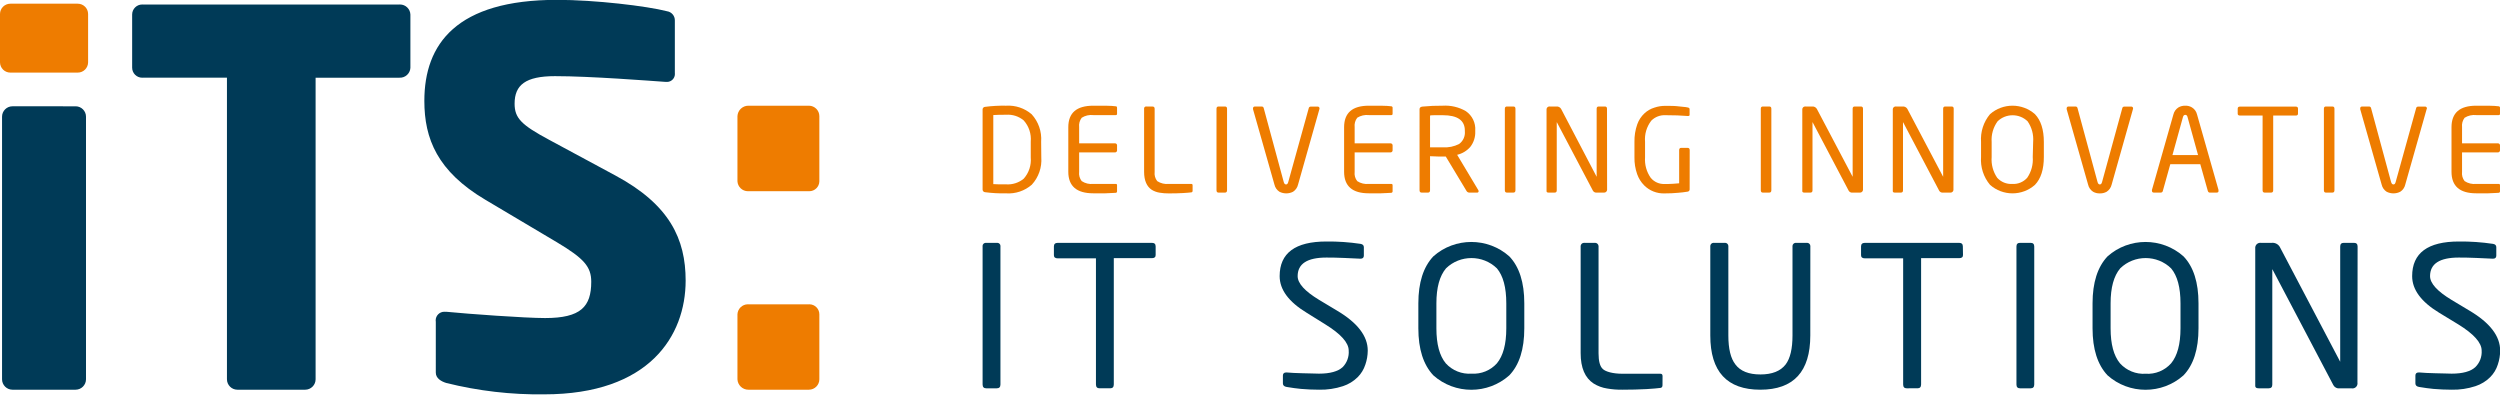 <svg xmlns="http://www.w3.org/2000/svg" clip-rule="evenodd" fill-rule="evenodd" stroke-linejoin="round" stroke-miterlimit="2" viewBox="0 0 500 79"><path d="m25.8 87.27H13.15c-1.137-.005-2.07-.943-2.07-2.08V32.66c0-1.136.934-2.07 2.07-2.07H25.8c1.136.0 2.07.934 2.07 2.07v52.53c0 1.137-.933 2.075-2.07 2.08z" fill="#003a57" fill-rule="nonzero" transform="translate(-10.67 -9.33)"></path><path d="m90.58 24.87H73.79v60.32c0 1.141-.939 2.08-2.08 2.08H58.14c-1.141.0-2.08-.939-2.08-2.08V24.87H39.17c-.023.001-.047.001-.07.001-1.097.0-2-.903-2-2v-.001-10.64-.001c0-1.097.903-2 2-2 .023.0.047.0.07.001h51.41c.03-.001.061-.002.091-.002 1.112.0 2.037.891 2.079 2.002v10.68c-.064 1.13-1.039 2.011-2.17 1.96z" fill="#003a57" fill-rule="nonzero" transform="translate(-10.67 -9.33)"></path><path d="m119.5 88.2c-6.601.085-13.185-.681-19.59-2.28-1-.31-2.08-.93-2.08-2.07V73.69c-.016-.095-.024-.192-.024-.289.0-.943.776-1.72 1.72-1.72.058.0.116.003.174.009h.3c4.25.42 15.65 1.25 19.69 1.25 7.15.0 9.23-2.28 9.23-7.26.0-3-1.45-4.66-6.84-7.88l-14.31-8.5c-9.63-5.7-12.23-12.23-12.23-19.79.0-11.4 6.43-20.21 26.54-20.21 7.56.0 18 1.24 22 2.28.913.131 1.59.938 1.56 1.86v10.5c.008.064.012.128.012.193.0.867-.713 1.58-1.58 1.58-.068.0-.135-.004-.202-.013h-.2c-2.91-.2-14.93-1.14-22-1.14-5.9.0-8.08 1.77-8.08 5.5.0 2.9 1.35 4.25 6.94 7.25l13.27 7.15c10.78 5.81 14 12.65 14 21-.01 11.03-7.26 22.74-28.3 22.74z" fill="#003a57" fill-rule="nonzero" transform="translate(-10.67 -9.33)"></path><path d="m17.62 2.81c0-1.142-.928-2.07-2.07-2.07H2.07c-1.142.0-2.07.928-2.07 2.07v9.64c0 1.142.928 2.07 2.07 2.07h13.48c1.142.0 2.07-.928 2.07-2.07z" fill="#ee7c00"></path><g fill-rule="nonzero" transform="translate(-10.67 -9.33)"><path d="m172.46 47.57h-12.12c-.031.001-.061.002-.092.002-1.113.0-2.041-.89-2.088-2.002V32.55c.053-1.158 1.021-2.081 2.18-2.08h12.12c1.139.005 2.075.941 2.08 2.08V45.6c-.015 1.086-.913 1.972-2 1.972-.027.0-.053-.001-.08-.002zm0 39.7h-12.12c-1.161.006-2.132-.92-2.18-2.08v-13c.047-1.112.975-2.002 2.088-2.002.031.0.061.001.092.002h12.12c.027-.001.053-.002.08-.002 1.097.0 2 .903 2 2v.002 13c0 1.141-.939 2.08-2.08 2.08z" fill="#ee7c00"></path><path d="m218.93 40.8c.149 2.007-.539 3.988-1.9 5.47-1.414 1.231-3.259 1.853-5.13 1.73-1.41.029-2.821-.048-4.22-.23-.276-.02-.492-.252-.492-.529.0-.017.0-.034.002-.051V31.28c-.002-.02-.004-.04-.004-.061.0-.275.219-.505.494-.519 1.399-.182 2.81-.259 4.22-.23 1.857-.118 3.689.496 5.1 1.71 1.361 1.49 2.049 3.477 1.9 5.49zm-2.11-3.13c.143-1.554-.368-3.099-1.41-4.26-.979-.817-2.238-1.223-3.51-1.13-.94.0-1.8.0-2.57.06v13.81l1.16.05h1.41c1.271.084 2.527-.32 3.51-1.13 1.042-1.165 1.553-2.713 1.41-4.27z" fill="#ee7c00"></path><path d="m234.08 47.57c0 .18-.07.29-.23.32-.4.0-1.1.08-2.09.1h-2.43c-3.333.0-5-1.437-5-4.31v-8.9c0-2.88 1.65-4.31 5-4.31h2.41c1 0 1.66.07 2.11.12.16.0.23.13.23.32v1.16c0 .19-.08.28-.25.28h-4.48c-.818-.099-1.645.089-2.34.53-.406.537-.589 1.211-.51 1.88V38h7.12c.022-.004.043-.005.065-.005.22.0.4.18.4.4.0.022-.001.043-.005.065v.88c.003.021.005.042.005.064.0.225-.185.41-.41.41-.018.0-.037-.002-.055-.004h-7.12v3.89c-.084.66.1 1.326.51 1.85.688.459 1.518.657 2.34.56h4.48c.17.0.25.09.25.28z" fill="#ee7c00"></path><path d="m249.19 47.48c.019.15-.082.29-.23.32-.35.05-.9.09-1.68.14s-1.85.07-2.85.07c-.606.007-1.212-.04-1.81-.14-.567-.084-1.111-.281-1.6-.58-1-.66-1.53-1.86-1.53-3.59V31.09c-.004-.022-.005-.043-.005-.065.0-.22.18-.4.4-.4.022.0.043.001.065.005h1.18c.32.0.47.15.47.46V43.7c-.084.66.1 1.326.51 1.85.69.456 1.519.654 2.34.56h4.48c.17.0.26.09.26.28z" fill="#ee7c00"></path><path d="m256.08 47.38c0 .31-.14.47-.42.47h-1.28c-.27.0-.41-.16-.41-.47V31.07c0-.29.14-.44.41-.44h1.28c.28.0.42.15.42.44z" fill="#ee7c00"></path><path d="m274.55 31.16-4.27 15.09c-.135.588-.494 1.101-1 1.43-.854.434-1.866.434-2.72.0-.507-.328-.866-.842-1-1.43l-4.29-15.09c-.007-.046-.007-.094.0-.14.0-.26.14-.39.42-.39H263c.209-.012.394.142.42.35l4 14.76c.09.32.24.48.46.48s.35-.16.44-.48L272.41 31c.021-.202.197-.356.4-.35h1.36c.017-.003.035-.004.053-.004.192.0.35.158.35.35.0.015-.001.029-.003.044-.001.041-.008.081-.02.12z" fill="#ee7c00"></path><path d="m289.19 47.57c.018.153-.088.295-.24.32-.4.0-1.09.08-2.08.1h-2.44c-3.293.0-4.94-1.437-4.94-4.31v-8.9c0-2.88 1.65-4.31 4.94-4.31h2.41c1 0 1.67.07 2.11.12.139.018.243.138.243.278.0.014-.001.028-.003.042v1.16c0 .19-.09.28-.26.28h-4.48c-.818-.097-1.644.09-2.34.53-.406.537-.589 1.211-.51 1.88V38h7.12c.021-.003.042-.005.064-.005.225.0.41.185.41.41.0.018-.002.037-.004.055v.88c.002.018.003.036.003.053.0.231-.189.42-.42.42-.017.0-.035-.001-.053-.003h-7.12v3.89c-.084.66.1 1.326.51 1.85.689.457 1.519.656 2.34.56h4.48c.17.0.26.09.26.28z" fill="#ee7c00"></path><path d="m306.08 47.85h-1.49c-.24.019-.471-.097-.6-.3l-4.16-6.91h-.6c-.46.0-1.31.0-2.55-.07v6.81c0 .31-.14.47-.42.47H295c-.28.0-.42-.16-.42-.47V31.16c0-.29.19-.46.56-.51 1.356-.133 2.718-.194 4.08-.18 1.613-.099 3.221.28 4.62 1.09 1.272.869 1.989 2.353 1.88 3.89v.16c.048 1.122-.306 2.226-1 3.11-.688.784-1.604 1.333-2.62 1.57l4.22 7.05c.044.061.068.135.07.21.001.011.002.022.002.033.0.148-.122.27-.27.27-.014.0-.028-.001-.042-.003zm-2.44-12.4c0-2.053-1.47-3.08-4.41-3.08h-1.34c-.56.0-1 0-1.21.07v6.35h2.55c1.131.085 2.264-.147 3.27-.67.806-.586 1.241-1.559 1.14-2.55z" fill="#ee7c00"></path><path d="m313.76 47.38c0 .31-.14.47-.42.47h-1.28c-.28.0-.42-.16-.42-.47V31.07c0-.29.14-.44.42-.44h1.28c.28.0.42.15.42.44z" fill="#ee7c00"></path><path d="m332.09 47.18c.003.025.005.051.005.076.0.329-.271.6-.6.6-.029.0-.057-.002-.085-.006H330c-.298.033-.588-.112-.74-.37l-7.17-13.61c-.004-.037-.033-.066-.07-.07s0 0 0 .07v13.54c0 .29-.14.44-.42.44h-1.2c-.28.0-.42-.1-.42-.28V31.28c-.003-.026-.005-.052-.005-.078.0-.318.262-.58.58-.58.032.0.064.003.095.008h1.28c.378-.04.747.139.95.46l7.12 13.6V31.07c0-.29.14-.44.42-.44h1.23c.28.0.42.15.42.44z" fill="#ee7c00"></path><path d="m348.6 47.15c.002.017.003.035.003.052.0.235-.18.434-.413.458-.68.11-1.33.19-1.93.23-.8.08-1.7.12-2.69.12-1.526.053-3.006-.535-4.08-1.62-.622-.631-1.097-1.393-1.39-2.23-.378-1.079-.561-2.217-.54-3.36v-3.1c-.023-1.191.166-2.376.56-3.5.293-.84.788-1.595 1.44-2.2.569-.532 1.254-.926 2-1.15.718-.243 1.472-.361 2.23-.35 1 0 1.85.0 2.69.11l.95.1c.25.0.5.06.77.11s.39.15.39.35v1.13c0 .15-.1.23-.3.23h-.09c-1.29-.11-2.76-.16-4.41-.16-1.065-.061-2.106.336-2.86 1.09-.933 1.207-1.379 2.72-1.25 4.24v3.1c-.105 1.457.298 2.906 1.14 4.1.677.818 1.699 1.274 2.76 1.23.6.0 1.2.0 1.79-.05l1.13-.09v-6.62c0-.31.14-.47.42-.47h1.25c.3.0.44.16.44.47z" fill="#ee7c00"></path><path d="m364.94 47.38c0 .31-.14.47-.42.47h-1.28c-.27.0-.41-.16-.41-.47V31.07c0-.29.14-.44.41-.44h1.28c.28.0.42.15.42.44z" fill="#ee7c00"></path><path d="m383.27 47.18c.003.025.005.051.005.076.0.329-.271.6-.6.6-.029.0-.057-.002-.085-.006h-1.43c-.301.038-.597-.108-.75-.37l-7.17-13.61s0-.07-.07-.07.0.0.0.07v13.54c0 .29-.14.44-.42.44h-1.21c-.27.0-.41-.1-.41-.28V31.28c-.003-.026-.005-.052-.005-.078.0-.318.262-.58.58-.58.032.0.064.003.095.008h1.28c.378-.04.747.139.95.46l7.17 13.6V31.07c0-.29.14-.44.42-.44h1.23c.28.0.42.15.42.44z" fill="#ee7c00"></path><path d="m401.36 47.18c.004.029.006.057.006.086.0.324-.266.59-.59.59-.029.0-.057-.002-.086-.006h-1.44c-.298.036-.59-.11-.74-.37l-7.17-13.61c-.004-.037-.033-.066-.07-.07s0 0 0 .07v13.54c0 .29-.14.44-.42.44h-1.21c-.27.0-.41-.1-.41-.28V31.28c-.003-.026-.005-.052-.005-.078.0-.318.262-.58.58-.58.032.0.064.003.095.008h1.28c.378-.04.747.139.95.46l7.17 13.6V31.07c0-.29.14-.44.42-.44H401c.28.0.41.15.41.44z" fill="#ee7c00"></path><path d="m419.44 40.73c0 2.47-.59 4.33-1.77 5.56-2.55 2.281-6.45 2.281-9 0-1.297-1.549-1.939-3.545-1.79-5.56v-3c-.147-2.015.495-4.01 1.79-5.56 2.555-2.267 6.445-2.267 9 0 1.18 1.24 1.77 3.093 1.77 5.56zm-2.14-3c.12-1.467-.272-2.93-1.11-4.14-1.661-1.611-4.339-1.611-6 0-.874 1.199-1.296 2.67-1.19 4.15v3c-.115 1.469.277 2.934 1.11 4.15.763.841 1.866 1.293 3 1.23 1.135.073 2.243-.381 3-1.23.833-1.216 1.225-2.681 1.11-4.15z" fill="#ee7c00"></path><path d="m437.26 31.16L433 46.25c-.135.588-.494 1.101-1 1.43-.418.232-.892.346-1.37.33-.468.015-.932-.099-1.34-.33-.508-.327-.867-.841-1-1.43L424 31.16c-.007-.046-.007-.094.0-.14.0-.26.14-.39.42-.39h1.34c.209-.012.394.142.42.35l4 14.76c.09.32.24.48.46.48s.35-.16.44-.48L435.12 31c.021-.202.197-.356.4-.35h1.37c.018-.003.036-.004.054-.004.187.0.34.153.34.34.0.018-.001.036-.004.054-.001.041-.008.081-.02.12z" fill="#ee7c00"></path><path d="m454 47.85h-1.37c-.2.0-.33-.12-.4-.35l-1.5-5.33h-6l-1.49 5.33c-.03.206-.212.357-.42.35h-1.36c-.27.0-.4-.13-.4-.37-.008-.056-.008-.114.0-.17l4.29-15.08c.139-.581.498-1.086 1-1.41.415-.243.89-.364 1.37-.35.475-.018.944.103 1.35.35.501.311.861.807 1 1.38l4.3 15.11c.013.056.013.114.0.17.03.24-.1.37-.37.37zm-5.83-15.14c-.07-.27-.22-.41-.44-.41s-.38.14-.46.41l-2.11 7.63h5.12z" fill="#ee7c00"></path><path d="m470.27 32.07c0 .24-.15.37-.44.37h-4.52v14.94c0 .31-.14.47-.42.47h-1.28c-.28.0-.42-.16-.42-.47V32.44h-4.52c-.31.0-.46-.13-.46-.37v-1c0-.28.15-.42.46-.42h11.16c.29.0.44.14.44.42z" fill="#ee7c00"></path><path d="m477.56 47.38c0 .31-.14.47-.42.47h-1.28c-.28.0-.41-.16-.41-.47V31.07c0-.29.13-.44.41-.44h1.28c.28.0.42.15.42.44z" fill="#ee7c00"></path><path d="m496 31.16-4.28 15.09c-.13.59-.49 1.105-1 1.43-.854.434-1.866.434-2.72.0-.507-.328-.866-.842-1-1.43l-4.29-15.09c-.012-.046-.012-.094.0-.14.0-.26.13-.39.42-.39h1.34c.209-.012.394.142.42.35l4 14.76c.1.32.25.48.47.48s.35-.16.44-.48L493.89 31c.021-.202.197-.356.4-.35h1.36c.017-.003.035-.004.053-.004.192.0.35.158.35.35.0.015-.001.029-.003.044-.011.042-.028.083-.05.12z" fill="#ee7c00"></path><path d="m510.67 47.57c.018.153-.088.295-.24.32-.4.0-1.1.08-2.09.1h-2.43c-3.3.0-4.94-1.44-4.94-4.31v-8.9c0-2.88 1.64-4.31 4.94-4.31h2.41c1 0 1.66.07 2.11.12.139.018.243.138.243.278.0.014-.001.028-.003.042v1.16c0 .19-.09.28-.26.28h-4.48c-.817-.095-1.643.092-2.34.53-.406.537-.589 1.211-.51 1.88V38h7.12c.021-.003.042-.005.064-.005.225.0.41.185.41.41.0.018-.002.037-.004.055v.88c.002.018.003.036.003.053.0.231-.189.42-.42.42-.017.0-.035-.001-.053-.003h-7.12v3.89c-.084.66.1 1.326.51 1.85.69.456 1.519.654 2.34.56h4.48c.17.0.26.09.26.28z" fill="#ee7c00"></path><path d="m210.76 86.21c0 .52-.24.78-.71.78h-2.15c-.47.0-.71-.26-.71-.78V58.64c-.006-.035-.009-.07-.009-.105.0-.351.289-.64.64-.64.027.0.053.002.079.005h2.15c.026-.003.052-.005.079-.005.351.0.64.289.64.64.0.035-.003.07-.009.105z" fill="#003a57"></path><path d="m241.8 60.33c0 .42-.24.63-.74.63h-7.63v25.25c0 .52-.24.78-.71.78h-2.15c-.47.0-.71-.26-.71-.78V61h-7.63c-.52.0-.78-.21-.78-.63v-1.76c0-.47.26-.71.78-.71h18.83c.5.0.74.24.74.71z" fill="#003a57"></path><path d="m283.74 82.25c-.304.946-.829 1.806-1.53 2.51-.826.821-1.833 1.437-2.94 1.8-1.539.504-3.151.744-4.77.71-1.23.0-2.44-.06-3.64-.16-.84-.08-1.79-.21-2.86-.39-.5-.08-.75-.32-.75-.71v-1.56c0-.42.23-.63.67-.63h.08c.83.08 1.92.13 3.25.16 1.15.0 2.21.08 3.21.08 2.21.0 3.8-.44 4.74-1.3.866-.878 1.308-2.091 1.21-3.32.0-1.567-1.567-3.317-4.7-5.25L272 71.88c-3.6-2.187-5.4-4.627-5.4-7.32.0-4.62 3.12-6.93 9.36-6.93 2.279-.023 4.556.134 6.81.47.44.07.67.3.67.66v1.69c0 .41-.23.62-.67.62l-3.25-.15c-1.31-.06-2.5-.08-3.56-.08-3.84.0-5.76 1.24-5.76 3.72.0 1.427 1.423 3.003 4.27 4.73l3.6 2.16c4.1 2.427 6.15 5.093 6.15 8-.007.953-.169 1.899-.48 2.8z" fill="#003a57"></path><path d="m315.53 75c0 4.18-1 7.313-3 9.4-4.305 3.846-10.885 3.846-15.19.0-2-2.12-3-5.253-3-9.4v-5c0-4.153 1-7.287 3-9.4 4.308-3.837 10.882-3.837 15.19.0 2 2.087 3 5.22 3 9.4zm-3.6-5c0-3.18-.627-5.513-1.88-7-2.814-2.744-7.366-2.744-10.18.0-1.28 1.52-1.92 3.85-1.92 7v5c0 3.16.627 5.493 1.88 7 1.315 1.443 3.223 2.204 5.17 2.06 1.908.121 3.771-.639 5.05-2.06 1.253-1.513 1.88-3.847 1.88-7z" fill="#003a57"></path><path d="m343.17 86.36c0 .32-.13.5-.39.55-.58.08-1.52.16-2.82.24-1.51.08-3.12.12-4.82.12-1.022.015-2.043-.065-3.05-.24-.959-.146-1.877-.487-2.7-1-1.72-1.12-2.59-3.14-2.59-6.07V58.68c-.005-.033-.007-.065-.007-.098.0-.379.311-.69.69-.69.036.0.072.002.107.008h2c.032-.004.063-.007.095-.007.384.0.7.316.7.7.0.029-.001.058-.005.087V80c0 1.57.28 2.61.86 3.14s2 .94 3.95.94h7.56c.29.0.43.15.43.47z" fill="#003a57"></path><path d="m372.73 76.42c0 7.233-3.333 10.85-10 10.85s-10-3.617-10-10.85V58.64c-.004-.029-.006-.058-.006-.087.0-.362.298-.66.66-.66.032.0.064.002.096.007h2.11c.032-.005.064-.007.096-.007.362.0.66.298.66.66.0.029-.002.058-.006.087v17.78c0 2.667.47 4.6 1.41 5.8.993 1.333 2.66 2 5 2s4.023-.667 5.05-2c.913-1.207 1.37-3.14 1.37-5.8V58.64c-.004-.028-.006-.057-.006-.086.0-.362.298-.66.66-.66.029.0.058.002.086.006H372c.028-.004.057-.006.086-.006.362.0.66.298.66.66.0.029-.002.058-.006.086z" fill="#003a57"></path><path d="m403.27 60.33c0 .42-.25.63-.75.63h-7.63v25.25c0 .52-.24.78-.7.78H392c-.47.0-.7-.26-.7-.78V61h-7.64c-.52.0-.78-.21-.78-.63v-1.76c0-.47.26-.71.78-.71h18.83c.5.0.75.24.75.71z" fill="#003a57"></path><path d="m417.52 86.21c0 .52-.24.78-.7.78h-2.16c-.47.0-.7-.26-.7-.78V58.64c0-.49.23-.74.7-.74h2.16c.46.0.7.25.7.74z" fill="#003a57"></path><path d="m450.37 75c0 4.18-1 7.313-3 9.4-4.305 3.846-10.885 3.846-15.19.0-2-2.12-3-5.253-3-9.4v-5c0-4.153 1-7.287 3-9.4 4.308-3.837 10.882-3.837 15.19.0 2 2.087 3 5.22 3 9.4zm-3.6-5c0-3.18-.627-5.513-1.88-7-2.814-2.744-7.366-2.744-10.18.0-1.28 1.52-1.92 3.85-1.92 7v5c0 3.16.627 5.493 1.88 7 1.302 1.439 3.193 2.206 5.13 2.08 1.925.129 3.806-.64 5.09-2.08 1.253-1.513 1.88-3.847 1.88-7z" fill="#003a57"></path><path d="m482.16 85.86c.008.051.012.103.012.155.0.548-.451 1-1 1-.058.0-.115-.005-.172-.015h-2.4c-.506.068-1.004-.183-1.25-.63l-12.1-23c0-.08-.04-.12-.12-.12s0 0 0 .12v22.88c0 .49-.23.74-.71.74h-2c-.47.0-.7-.15-.7-.47V59c-.004-.036-.006-.073-.006-.109.0-.549.451-1 1-1 .045.0.091.003.136.009H465c.641-.073 1.27.231 1.61.78l12.1 23V58.64c0-.49.23-.74.7-.74h2.08c.47.0.7.25.7.74z" fill="#003a57"></path><path d="m510.23 82.25c-.297.947-.818 1.808-1.52 2.51-.826.821-1.833 1.437-2.94 1.8-1.542.505-3.158.745-4.78.71-1.22.0-2.44-.06-3.64-.16-.83-.08-1.79-.21-2.86-.39-.49-.08-.74-.32-.74-.71v-1.56c0-.42.22-.63.67-.63h.11c.84.08 1.92.13 3.25.16 1.15.0 2.22.08 3.21.08 2.22.0 3.8-.44 4.74-1.3.888-.868 1.352-2.082 1.27-3.32.0-1.567-1.567-3.317-4.7-5.25l-3.8-2.31c-3.6-2.187-5.4-4.627-5.4-7.32.0-4.62 3.117-6.93 9.35-6.93 2.279-.023 4.556.134 6.81.47.45.07.67.3.67.66v1.69c0 .41-.22.62-.67.62l-3.26-.15c-1.31-.06-2.5-.08-3.57-.08-3.833.0-5.75 1.24-5.75 3.72.0 1.427 1.423 3.003 4.27 4.73l3.6 2.16c4.1 2.427 6.15 5.093 6.15 8-.003.953-.162 1.898-.47 2.8z" fill="#003a57"></path></g></svg>